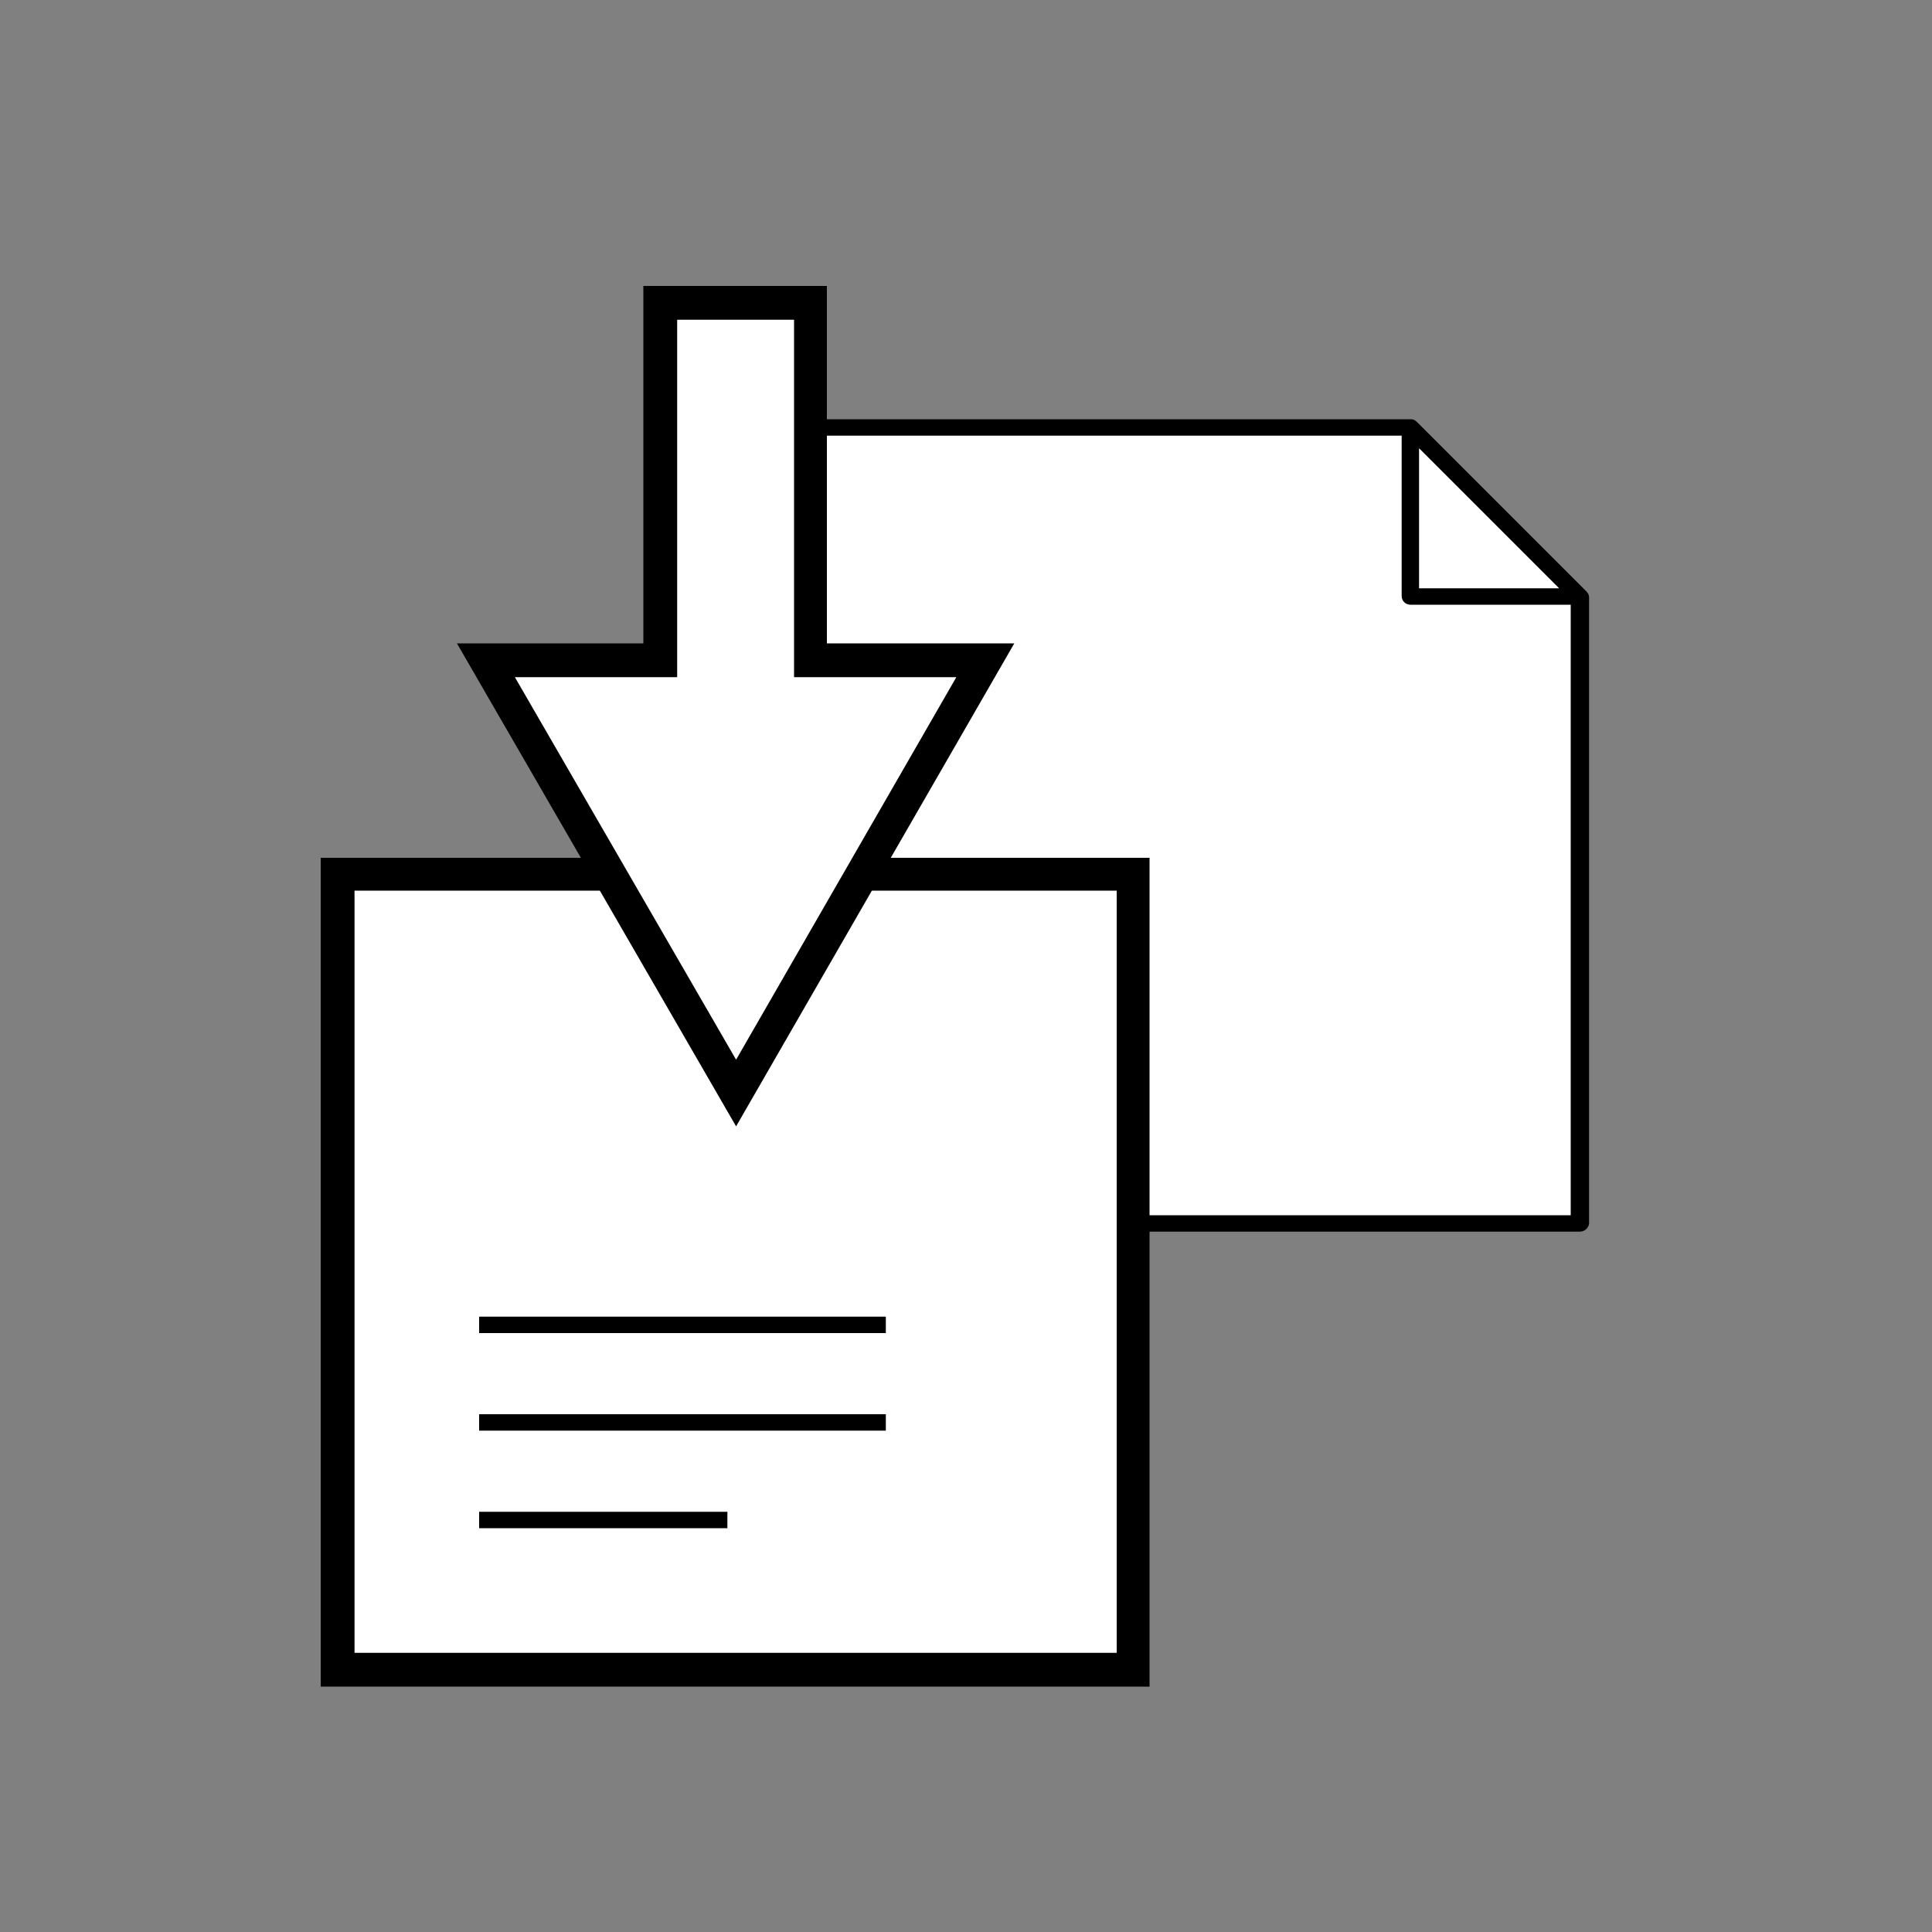 <?xml version="1.0" encoding="utf-8"?>
<!-- Generator: Adobe Illustrator 24.2.0, SVG Export Plug-In . SVG Version: 6.00 Build 0)  -->
<svg version="1.1" id="Ebene_1" xmlns="http://www.w3.org/2000/svg" xmlns:xlink="http://www.w3.org/1999/xlink" x="0px" y="0px"
	 viewBox="0 0 200 200" style="enable-background:new 0 0 200 200;" xml:space="preserve">
<rect x="0" y="0" width="200" height="200" fill="#808080" stroke="none"/>
<style type="text/css">
	.st0{fill:#FFFFFF;}
</style>
<g>
	<g>
		<g>
			<polygon class="st0" points="163.5,126.7 81.2,126.7 81.2,44.3 146.1,44.3 163.5,61.8 			"/>
			<path d="M163.5,127.5H81.2c-0.5,0-0.9-0.4-0.9-0.9V44.3c0-0.5,0.4-0.9,0.9-0.9h64.9c0.2,0,0.4,0.1,0.6,0.3l17.5,17.5
				c0.2,0.2,0.3,0.4,0.3,0.6v64.9C164.4,127.2,164,127.5,163.5,127.5z M82,125.8h80.6V62.1l-17-17H82V125.8z"/>
		</g>
		<g>
			<g>
				<polygon class="st0" points="163.5,61.8 146.1,61.8 146.1,44.3 				"/>
				<path d="M163.5,62.6h-17.5c-0.5,0-0.9-0.4-0.9-0.9V44.3c0-0.3,0.2-0.7,0.5-0.8c0.3-0.1,0.7-0.1,0.9,0.2l17.5,17.5
					c0.2,0.2,0.3,0.6,0.2,0.9C164.2,62.4,163.9,62.6,163.5,62.6z M146.9,60.9h14.5l-14.5-14.5V60.9z"/>
			</g>
		</g>
	</g>
	<g>
		<g>
			<rect x="35" y="90.5" class="st0" width="82.4" height="82.4"/>
			<path d="M119.1,174.6H33.2V88.8h85.8V174.6z M36.7,171.1h78.9V92.2H36.7V171.1z"/>
		</g>
	</g>
	<g>
		<polygon class="st0" points="76.2,113.1 102,68.4 83.9,68.4 83.9,31.4 68.4,31.4 68.4,68.4 50.3,68.4 		"/>
		<path d="M76.2,116.6L47.3,66.6h19.3v-37h19v37H105L76.2,116.6z M53.3,70.1l22.9,39.6L99,70.1H82.2v-37H70.1v37H53.3z"/>
	</g>
	<rect x="49.6" y="136.3" width="42.1" height="1.7"/>
	<rect x="49.6" y="146.4" width="42.1" height="1.7"/>
	<rect x="49.6" y="156.5" width="25.7" height="1.7"/>
</g>
</svg>

